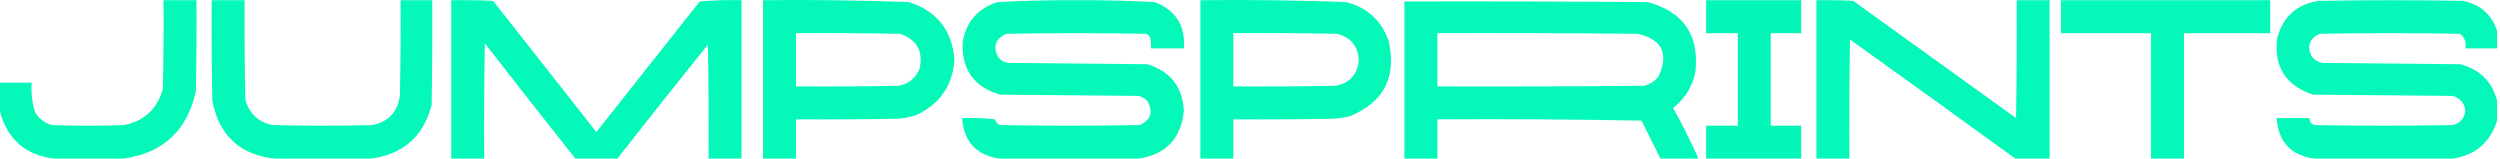 <?xml version="1.0" encoding="UTF-8" standalone="no"?>
<svg
   width="786.949"
   height="50"
   viewBox="0 0 786.949 50"
   fill="none"
   version="1.1"
   id="svg11"
   sodipodi:docname="jumpsprints50H.svg"
   inkscape:version="1.3 (0e150ed6c4, 2023-07-21)"
   xmlns:inkscape="http://www.inkscape.org/namespaces/inkscape"
   xmlns:sodipodi="http://sodipodi.sourceforge.net/DTD/sodipodi-0.dtd"
   xmlns="http://www.w3.org/2000/svg"
   xmlns:svg="http://www.w3.org/2000/svg">
  <defs
     id="defs11" />
  <sodipodi:namedview
     id="namedview11"
     pagecolor="#ffffff"
     bordercolor="#000000"
     borderopacity="0.25"
     inkscape:showpageshadow="2"
     inkscape:pageopacity="0.0"
     inkscape:pagecheckerboard="0"
     inkscape:deskcolor="#d1d1d1"
     inkscape:zoom="0.35373277"
     inkscape:cx="975.31252"
     inkscape:cy="-100.35825"
     inkscape:window-width="1920"
     inkscape:window-height="1017"
     inkscape:window-x="-8"
     inkscape:window-y="-8"
     inkscape:window-maximized="1"
     inkscape:current-layer="svg11" />
  <g
     opacity="0.982"
     id="g11"
     transform="matrix(0.399,0,0,0.399,-0.2,-0.133)">
    <path
       fill-rule="evenodd"
       clip-rule="evenodd"
       d="m 97.5,125.5 c -18,0 -36,0 -54,0 -22.647,-2.645 -36.98,-14.979 -43,-37 0,-7.667 0,-15.333 0,-23 8.333,0 16.667,0 25,0 -0.532,7.837 0.301,15.503 2.5,23 3.043,5.377 7.543,8.877 13.5,10.5 19,0.667 38,0.667 57,0 15.975,-3.309 26.142,-12.809 30.5,-28.5 0.5,-23.331 0.667,-46.664 0.5,-70 8.667,0 17.333,0 26,0 C 155.667,24.502 155.5,48.502 155,72.5 c -6.919,31.09 -26.085,48.756 -57.5,53 z"
       fill="#00f8b7"
       id="path1" />
    <path
       fill-rule="evenodd"
       clip-rule="evenodd"
       d="m 292.5,125.5 c -25,0 -50,0 -75,0 -27.823,-2.985 -44.323,-18.319 -49.5,-46 -0.5,-26.331 -0.667,-52.665 -0.5,-79 8.667,0 17.333,0 26,0 C 193.333,26.502 193.5,52.502 194,78.5 c 2.937,11.27 10.103,18.103 21.5,20.5 26.333,0.667 52.667,0.667 79,0 12.733,-2.733 19.9,-10.567 21.5,-23.5 0.5,-24.998 0.667,-49.998 0.5,-75 8.333,0 16.667,0 25,0 C 341.667,28.169 341.5,55.835 341,83.5 c -6.789,24.962 -22.955,38.962 -48.5,42 z"
       fill="#00f8b8"
       id="path2" />
    <path
       fill-rule="evenodd"
       clip-rule="evenodd"
       d="m 585.5,125.5 c -8.667,0 -17.333,0 -26,0 0.167,-30.002 0,-60.002 -0.5,-90 -24.047,29.875 -47.881,59.875 -71.5,90 -11,0 -22,0 -33,0 -24,-30.171 -47.834,-60.504 -71.5,-91 -0.5,30.332 -0.667,60.665 -0.5,91 -8.667,0 -17.333,0 -26,0 0,-41.667 0,-83.333 0,-125 11.005,-0.167 22.005,0 33,0.5 C 416.667,35.5 443.833,70 471,104.5 498.167,70.167 525.333,35.833 552.5,1.5 c 10.98,-0.999 21.98,-1.332 33,-1 0,41.667 0,83.333 0,125 z"
       fill="#00f8b8"
       id="path3" />
    <path
       fill-rule="evenodd"
       clip-rule="evenodd"
       d="m 628.5,125.5 c -8.667,0 -17.333,0 -26,0 0,-41.667 0,-83.333 0,-125 38.368,-0.463 76.701,0.037 115,1.5 21.894,6.911 33.894,21.911 36,45 -1.309,20.635 -11.309,35.302 -30,44 -5.178,1.798 -10.511,2.798 -16,3 -26.331,0.5 -52.665,0.667 -79,0.5 0,10.333 0,20.667 0,31 z m 0,-99 c 27.335,-0.167 54.669,0 82,0.5 13.339,4.507 18.505,13.674 15.5,27.5 -3.048,7.447 -8.548,11.947 -16.5,13.5 -26.998,0.5 -53.998,0.667 -81,0.5 0,-14 0,-28 0,-42 z"
       fill="#00f8b7"
       id="path4" />
    <path
       fill-rule="evenodd"
       clip-rule="evenodd"
       d="m 898.5,125.5 c -36.333,0 -72.667,0 -109,0 -18.494,-2.498 -28.494,-13.165 -30,-32 8.692,-0.331 17.359,0.002 26,1 0.532,2.241 1.865,3.741 4,4.5 36.667,0.667 73.333,0.667 110,0 8.736,-3.874 10.902,-10.041 6.5,-18.5 -1.952,-2.394 -4.452,-3.894 -7.5,-4.5 -36.333,-0.333 -72.667,-0.667 -109,-1 C 768.832,68.982 758.998,55.148 760,33.5 762.762,17.405 771.928,6.905 787.5,2 c 20.626,-1.137 41.293,-1.637 62,-1.5 20.707,-0.137 41.374,0.363 62,1.5 16.601,6.338 24.267,18.505 23,36.5 -8.667,0 -17.333,0 -26,0 0.164,-2.687 -0.003,-5.354 -0.5,-8 -0.5,-1.833 -1.667,-3 -3.5,-3.5 -36.667,-0.667 -73.333,-0.667 -110,0 -8.723,3.834 -10.889,10.001 -6.5,18.5 2.448,2.973 5.614,4.473 9.5,4.5 36,0.333 72,0.667 108,1 18.13,5.42 27.797,17.587 29,36.5 -2.175,22.171 -14.175,34.837 -36,38 z"
       fill="#00f8b7"
       id="path5" />
    <path
       fill-rule="evenodd"
       clip-rule="evenodd"
       d="m 973.5,125.5 c -8.667,0 -17.333,0 -26,0 0,-41.667 0,-83.333 0,-125 38.368,-0.463 76.7,0.037 115,1.5 16.56,4.228 27.73,14.395 33.5,30.5 6.5,28.554 -3.67,48.387 -30.5,59.5 -4.27,1.03 -8.61,1.697 -13,2 -26.33,0.5 -52.665,0.667 -79,0.5 0,10.333 0,20.667 0,31 z m 0,-99 c 27.33,-0.167 54.67,0 82,0.5 10.56,2.735 16.23,9.568 17,20.5 -0.87,11.371 -6.87,18.204 -18,20.5 -27,0.5 -54,0.667 -81,0.5 0,-14 0,-28 0,-42 z"
       fill="#00f8b7"
       id="path6" />
    <path
       fill-rule="evenodd"
       clip-rule="evenodd"
       d="m 1421.5,125.5 c -25,0 -50,0 -75,0 0,-8.667 0,-17.333 0,-26 8.33,0 16.67,0 25,0 0,-24.333 0,-48.667 0,-73 -8.33,0 -16.67,0 -25,0 0,-8.667 0,-17.333 0,-26 25,0 50,0 75,0 0,8.667 0,17.333 0,26 -8,0 -16,0 -24,0 0,24.333 0,48.667 0,73 8,0 16,0 24,0 0,8.667 0,17.333 0,26 z"
       fill="#00f7b8"
       id="path7" />
    <path
       fill-rule="evenodd"
       clip-rule="evenodd"
       d="m 1617.5,125.5 c -9,0 -18,0 -27,0 -43.34,-31.434 -86.84,-62.768 -130.5,-94 -0.5,31.332 -0.67,62.665 -0.5,94 -8.67,0 -17.33,0 -26,0 0,-41.667 0,-83.333 0,-125 9.67,-0.166 19.34,0 29,0.5 C 1505.33,31.833 1548.17,62.667 1591,93.5 c 0.5,-30.998 0.67,-61.998 0.5,-93 8.67,0 17.33,0 26,0 0,41.667 0,83.333 0,125 z"
       fill="#00f8b8"
       id="path8" />
    <path
       fill-rule="evenodd"
       clip-rule="evenodd"
       d="m 1723.5,125.5 c -8.67,0 -17.33,0 -26,0 0,-33 0,-66 0,-99 -23.67,0 -47.33,0 -71,0 0,-8.667 0,-17.333 0,-26 55,0 110,0 165,0 0,8.667 0,17.333 0,26 -22.67,0 -45.33,0 -68,0 0,33 0,66 0,99 z"
       fill="#00f8b8"
       id="path9" />
    <path
       fill-rule="evenodd"
       clip-rule="evenodd"
       d="m 1970.5,24.5 c 0,4.667 0,9.333 0,14 -8.33,0 -16.67,0 -25,0 0.8,-4.626 -0.53,-8.46 -4,-11.5 -37,-0.667 -74,-0.667 -111,0 -7.93,3.588 -10.1,9.422 -6.5,17.5 2.34,3.254 5.51,5.088 9.5,5.5 36,0.333 72,0.667 108,1 15.18,4.015 24.85,13.515 29,28.5 0,5.333 0,10.667 0,16 -5.41,17.218 -17.08,27.218 -35,30 -36.33,0 -72.67,0 -109,0 -18.53,-2.537 -28.53,-13.203 -30,-32 8.67,0 17.33,0 26,0 -0.05,2.792 1.29,4.625 4,5.5 36.33,0.667 72.67,0.667 109,0 5.99,-1.493 9.32,-5.326 10,-11.5 -0.9,-5.993 -4.24,-9.826 -10,-11.5 -36.67,-0.333 -73.33,-0.667 -110,-1 -21.63,-6.978 -31.13,-21.811 -28.5,-44.5 4.43,-16.812 15.27,-26.645 32.5,-29.5 38,-0.667 76,-0.667 114,0 13.53,2.696 22.53,10.529 27,23.5 z"
       fill="#00f8b8"
       id="path10" />
    <path
       fill-rule="evenodd"
       clip-rule="evenodd"
       d="m 1340.5,125.5 c -10,0 -20,0 -30,0 -4.94,-9.966 -9.94,-19.966 -15,-30 -53.66,-1 -107.33,-1.333 -161,-1 0,10.333 0,20.667 0,31 -8.67,0 -17.33,0 -26,0 0,-41.333 0,-82.667 0,-124 64,-0.167 128,0 192,0.5 28.27,7.686 40.77,26.186 37.5,55.5 -2.55,11.451 -8.39,20.784 -17.5,28 7.23,13.119 13.89,26.452 20,40 z m -206,-99 c 52.67,-0.167 105.33,0 158,0.5 19.25,4.416 24.75,15.583 16.5,33.5 -2.93,3.881 -6.76,6.381 -11.5,7.5 -54.33,0.5 -108.67,0.667 -163,0.5 0,-14 0,-28 0,-42 z"
       fill="#00f8b8"
       id="path11" />
  </g>
</svg>
